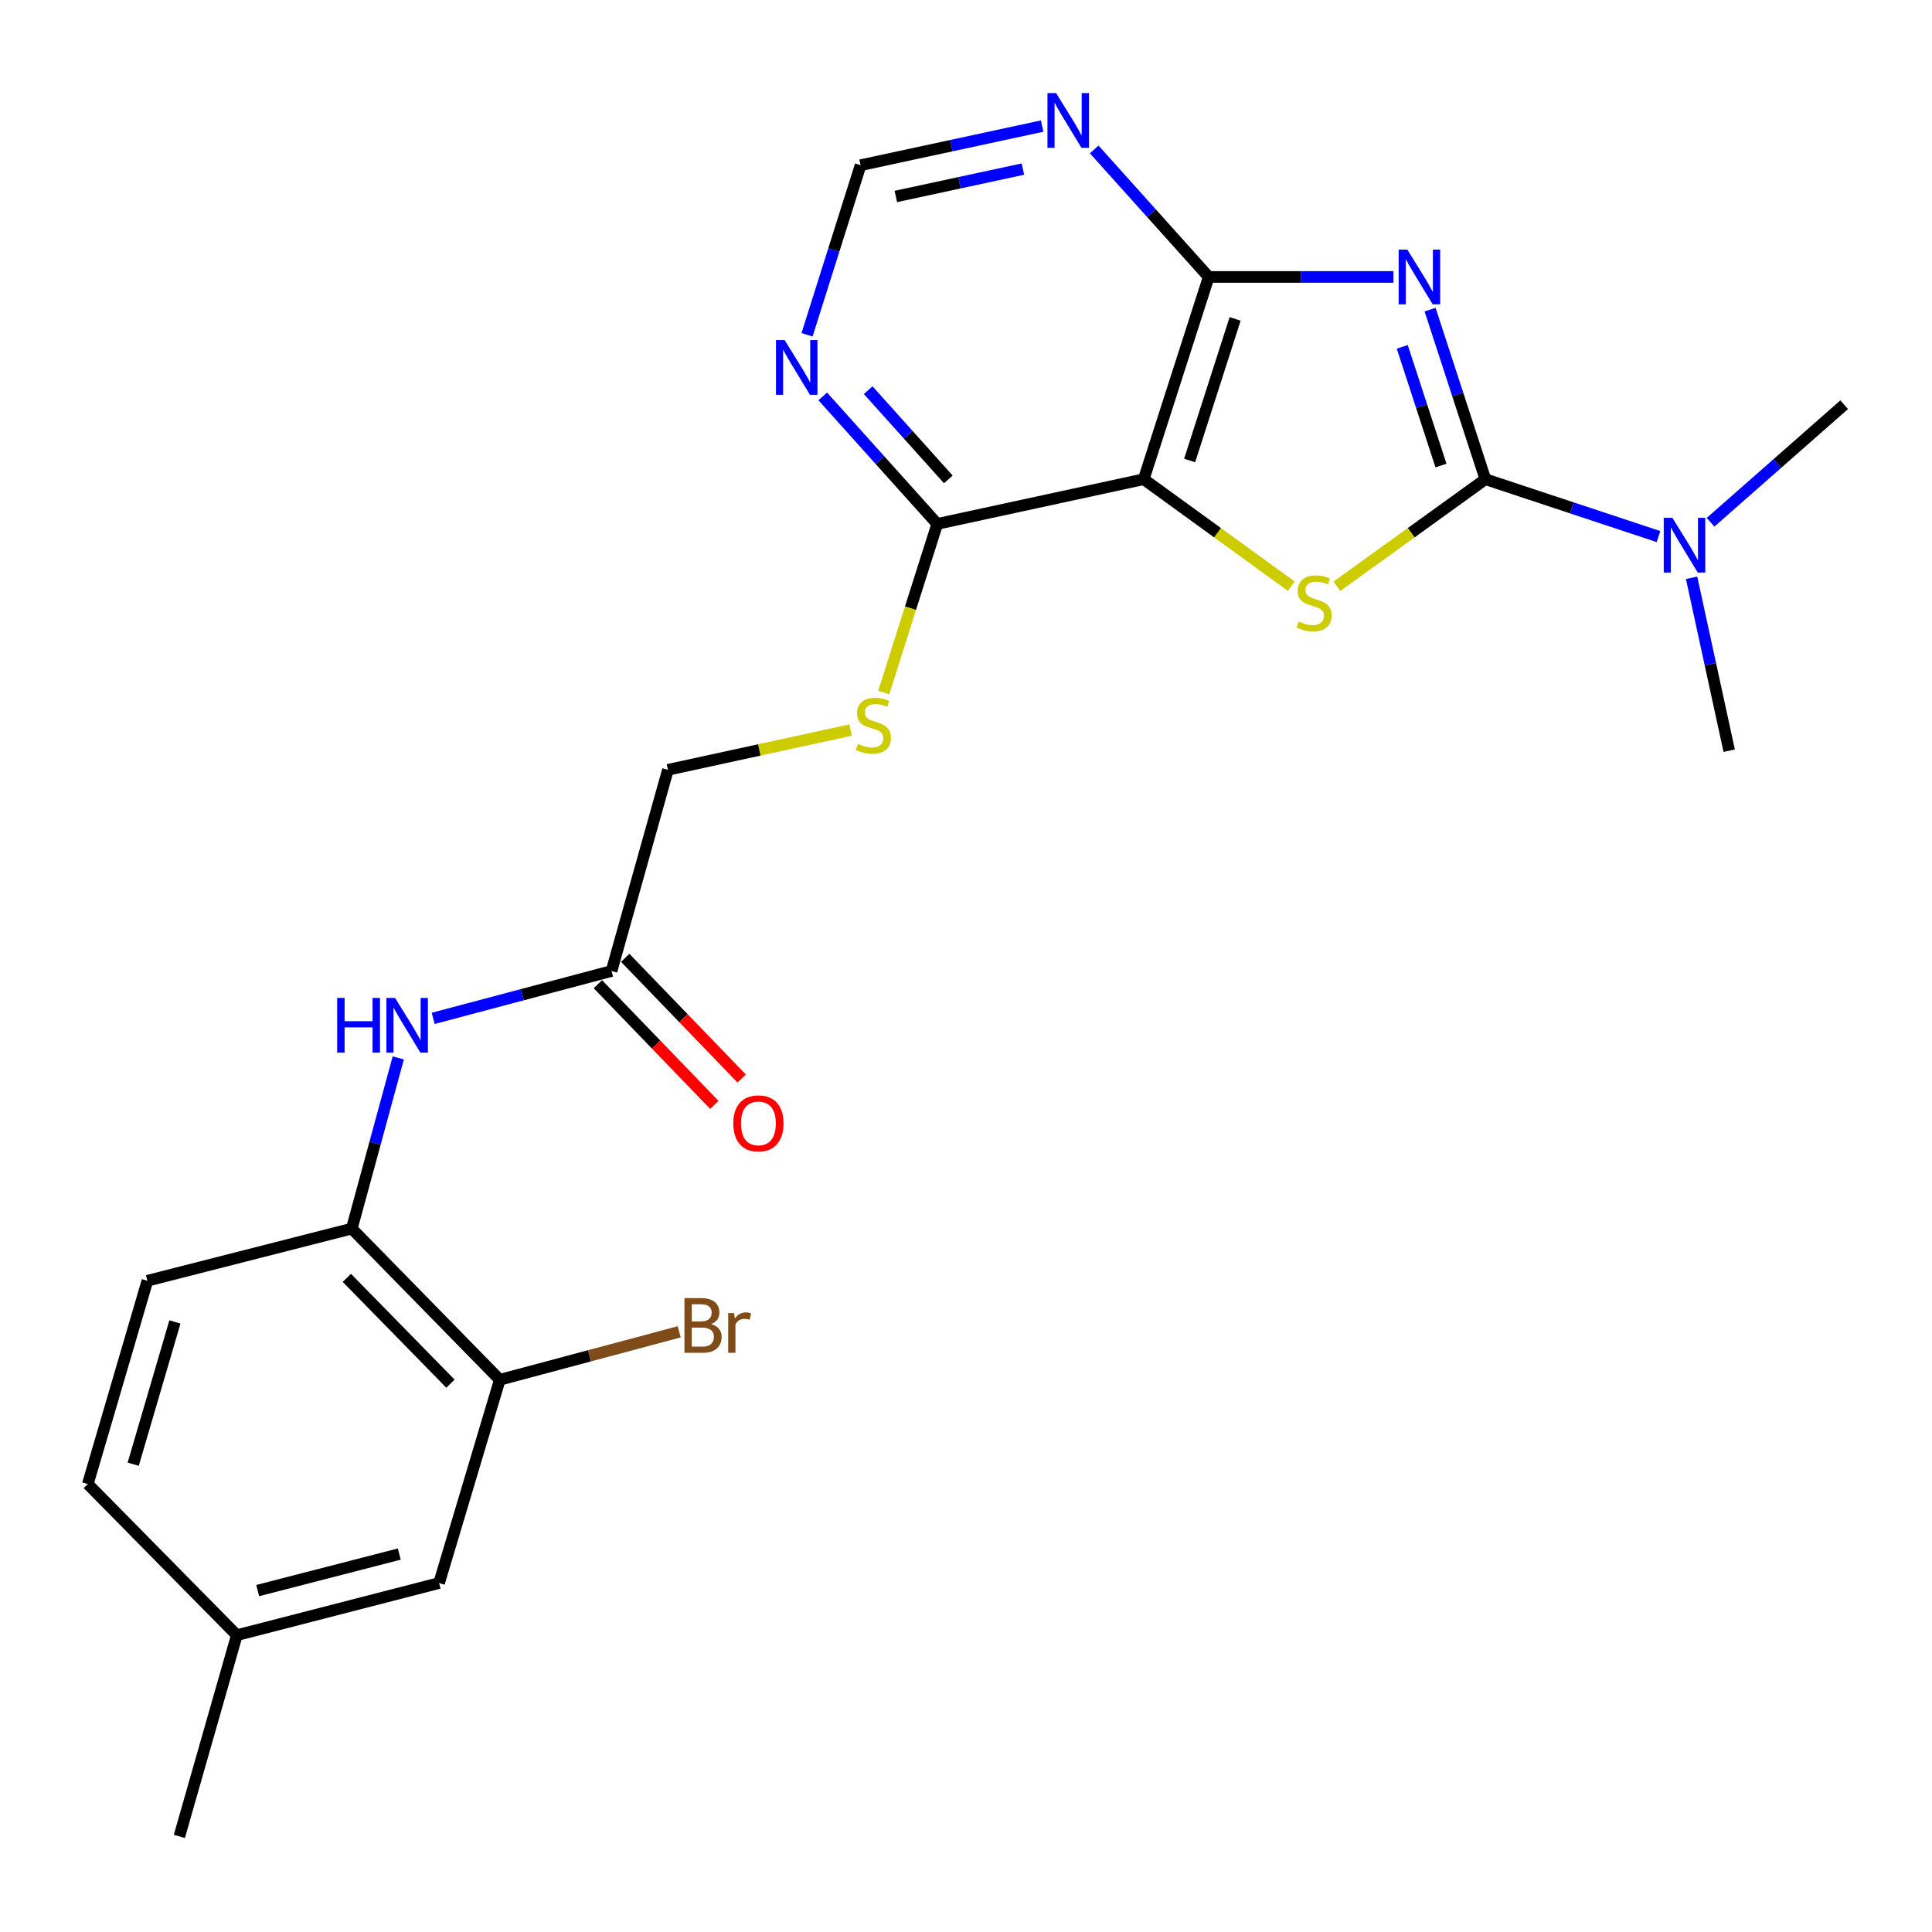 <?xml version='1.0' encoding='iso-8859-1'?>
<svg version='1.1' baseProfile='full'
              xmlns='http://www.w3.org/2000/svg'
                      xmlns:rdkit='http://www.rdkit.org/xml'
                      xmlns:xlink='http://www.w3.org/1999/xlink'
                  xml:space='preserve'
width='1000px' height='1000px' viewBox='0 0 1000 1000'>
<!-- END OF HEADER -->
<rect style='opacity:1.0;fill:#FFFFFF;stroke:none' width='1000' height='1000' x='0' y='0'> </rect>
<path class='bond-0' d='M 740.205,160.261 L 754.52,204.153' style='fill:none;fill-rule:evenodd;stroke:#0000FF;stroke-width:6px;stroke-linecap:butt;stroke-linejoin:miter;stroke-opacity:1' />
<path class='bond-0' d='M 754.52,204.153 L 768.834,248.044' style='fill:none;fill-rule:evenodd;stroke:#000000;stroke-width:6px;stroke-linecap:butt;stroke-linejoin:miter;stroke-opacity:1' />
<path class='bond-0' d='M 725.807,179.525 L 735.828,210.249' style='fill:none;fill-rule:evenodd;stroke:#0000FF;stroke-width:6px;stroke-linecap:butt;stroke-linejoin:miter;stroke-opacity:1' />
<path class='bond-0' d='M 735.828,210.249 L 745.848,240.973' style='fill:none;fill-rule:evenodd;stroke:#000000;stroke-width:6px;stroke-linecap:butt;stroke-linejoin:miter;stroke-opacity:1' />
<path class='bond-3' d='M 721.223,143.348 L 673.423,143.348' style='fill:none;fill-rule:evenodd;stroke:#0000FF;stroke-width:6px;stroke-linecap:butt;stroke-linejoin:miter;stroke-opacity:1' />
<path class='bond-3' d='M 673.423,143.348 L 625.624,143.348' style='fill:none;fill-rule:evenodd;stroke:#000000;stroke-width:6px;stroke-linecap:butt;stroke-linejoin:miter;stroke-opacity:1' />
<path class='bond-1' d='M 768.834,248.044 L 730.41,275.751' style='fill:none;fill-rule:evenodd;stroke:#000000;stroke-width:6px;stroke-linecap:butt;stroke-linejoin:miter;stroke-opacity:1' />
<path class='bond-1' d='M 730.41,275.751 L 691.986,303.458' style='fill:none;fill-rule:evenodd;stroke:#CCCC00;stroke-width:6px;stroke-linecap:butt;stroke-linejoin:miter;stroke-opacity:1' />
<path class='bond-9' d='M 768.834,248.044 L 813.636,262.888' style='fill:none;fill-rule:evenodd;stroke:#000000;stroke-width:6px;stroke-linecap:butt;stroke-linejoin:miter;stroke-opacity:1' />
<path class='bond-9' d='M 813.636,262.888 L 858.438,277.732' style='fill:none;fill-rule:evenodd;stroke:#0000FF;stroke-width:6px;stroke-linecap:butt;stroke-linejoin:miter;stroke-opacity:1' />
<path class='bond-24' d='M 668.37,303.419 L 630.181,275.732' style='fill:none;fill-rule:evenodd;stroke:#CCCC00;stroke-width:6px;stroke-linecap:butt;stroke-linejoin:miter;stroke-opacity:1' />
<path class='bond-24' d='M 630.181,275.732 L 591.993,248.044' style='fill:none;fill-rule:evenodd;stroke:#000000;stroke-width:6px;stroke-linecap:butt;stroke-linejoin:miter;stroke-opacity:1' />
<path class='bond-2' d='M 591.993,248.044 L 625.624,143.348' style='fill:none;fill-rule:evenodd;stroke:#000000;stroke-width:6px;stroke-linecap:butt;stroke-linejoin:miter;stroke-opacity:1' />
<path class='bond-2' d='M 615.756,238.353 L 639.299,165.066' style='fill:none;fill-rule:evenodd;stroke:#000000;stroke-width:6px;stroke-linecap:butt;stroke-linejoin:miter;stroke-opacity:1' />
<path class='bond-4' d='M 591.993,248.044 L 485.112,271.179' style='fill:none;fill-rule:evenodd;stroke:#000000;stroke-width:6px;stroke-linecap:butt;stroke-linejoin:miter;stroke-opacity:1' />
<path class='bond-5' d='M 625.624,143.348 L 595.993,110.348' style='fill:none;fill-rule:evenodd;stroke:#000000;stroke-width:6px;stroke-linecap:butt;stroke-linejoin:miter;stroke-opacity:1' />
<path class='bond-5' d='M 595.993,110.348 L 566.361,77.347' style='fill:none;fill-rule:evenodd;stroke:#0000FF;stroke-width:6px;stroke-linecap:butt;stroke-linejoin:miter;stroke-opacity:1' />
<path class='bond-12' d='M 485.112,271.179 L 471.265,314.823' style='fill:none;fill-rule:evenodd;stroke:#000000;stroke-width:6px;stroke-linecap:butt;stroke-linejoin:miter;stroke-opacity:1' />
<path class='bond-12' d='M 471.265,314.823 L 457.417,358.467' style='fill:none;fill-rule:evenodd;stroke:#CCCC00;stroke-width:6px;stroke-linecap:butt;stroke-linejoin:miter;stroke-opacity:1' />
<path class='bond-25' d='M 485.112,271.179 L 455.48,238.178' style='fill:none;fill-rule:evenodd;stroke:#000000;stroke-width:6px;stroke-linecap:butt;stroke-linejoin:miter;stroke-opacity:1' />
<path class='bond-25' d='M 455.48,238.178 L 425.849,205.178' style='fill:none;fill-rule:evenodd;stroke:#0000FF;stroke-width:6px;stroke-linecap:butt;stroke-linejoin:miter;stroke-opacity:1' />
<path class='bond-25' d='M 490.852,248.143 L 470.11,225.043' style='fill:none;fill-rule:evenodd;stroke:#000000;stroke-width:6px;stroke-linecap:butt;stroke-linejoin:miter;stroke-opacity:1' />
<path class='bond-25' d='M 470.11,225.043 L 449.368,201.942' style='fill:none;fill-rule:evenodd;stroke:#0000FF;stroke-width:6px;stroke-linecap:butt;stroke-linejoin:miter;stroke-opacity:1' />
<path class='bond-13' d='M 539.411,65.262 L 492.426,75.387' style='fill:none;fill-rule:evenodd;stroke:#0000FF;stroke-width:6px;stroke-linecap:butt;stroke-linejoin:miter;stroke-opacity:1' />
<path class='bond-13' d='M 492.426,75.387 L 445.44,85.512' style='fill:none;fill-rule:evenodd;stroke:#000000;stroke-width:6px;stroke-linecap:butt;stroke-linejoin:miter;stroke-opacity:1' />
<path class='bond-13' d='M 529.457,87.519 L 496.568,94.607' style='fill:none;fill-rule:evenodd;stroke:#0000FF;stroke-width:6px;stroke-linecap:butt;stroke-linejoin:miter;stroke-opacity:1' />
<path class='bond-13' d='M 496.568,94.607 L 463.678,101.694' style='fill:none;fill-rule:evenodd;stroke:#000000;stroke-width:6px;stroke-linecap:butt;stroke-linejoin:miter;stroke-opacity:1' />
<path class='bond-6' d='M 417.725,173.281 L 431.583,129.397' style='fill:none;fill-rule:evenodd;stroke:#0000FF;stroke-width:6px;stroke-linecap:butt;stroke-linejoin:miter;stroke-opacity:1' />
<path class='bond-6' d='M 431.583,129.397 L 445.44,85.512' style='fill:none;fill-rule:evenodd;stroke:#000000;stroke-width:6px;stroke-linecap:butt;stroke-linejoin:miter;stroke-opacity:1' />
<path class='bond-7' d='M 224.216,527.107 L 270.378,514.849' style='fill:none;fill-rule:evenodd;stroke:#0000FF;stroke-width:6px;stroke-linecap:butt;stroke-linejoin:miter;stroke-opacity:1' />
<path class='bond-7' d='M 270.378,514.849 L 316.539,502.592' style='fill:none;fill-rule:evenodd;stroke:#000000;stroke-width:6px;stroke-linecap:butt;stroke-linejoin:miter;stroke-opacity:1' />
<path class='bond-8' d='M 206.143,547.572 L 194.116,591.75' style='fill:none;fill-rule:evenodd;stroke:#0000FF;stroke-width:6px;stroke-linecap:butt;stroke-linejoin:miter;stroke-opacity:1' />
<path class='bond-8' d='M 194.116,591.75 L 182.089,635.927' style='fill:none;fill-rule:evenodd;stroke:#000000;stroke-width:6px;stroke-linecap:butt;stroke-linejoin:miter;stroke-opacity:1' />
<path class='bond-11' d='M 182.089,635.927 L 258.691,714.168' style='fill:none;fill-rule:evenodd;stroke:#000000;stroke-width:6px;stroke-linecap:butt;stroke-linejoin:miter;stroke-opacity:1' />
<path class='bond-11' d='M 179.531,661.418 L 233.152,716.187' style='fill:none;fill-rule:evenodd;stroke:#000000;stroke-width:6px;stroke-linecap:butt;stroke-linejoin:miter;stroke-opacity:1' />
<path class='bond-16' d='M 182.089,635.927 L 76.301,662.918' style='fill:none;fill-rule:evenodd;stroke:#000000;stroke-width:6px;stroke-linecap:butt;stroke-linejoin:miter;stroke-opacity:1' />
<path class='bond-21' d='M 875.564,299.071 L 885.295,343.814' style='fill:none;fill-rule:evenodd;stroke:#0000FF;stroke-width:6px;stroke-linecap:butt;stroke-linejoin:miter;stroke-opacity:1' />
<path class='bond-21' d='M 885.295,343.814 L 895.027,388.556' style='fill:none;fill-rule:evenodd;stroke:#000000;stroke-width:6px;stroke-linecap:butt;stroke-linejoin:miter;stroke-opacity:1' />
<path class='bond-22' d='M 885.384,270.32 L 919.965,239.898' style='fill:none;fill-rule:evenodd;stroke:#0000FF;stroke-width:6px;stroke-linecap:butt;stroke-linejoin:miter;stroke-opacity:1' />
<path class='bond-22' d='M 919.965,239.898 L 954.545,209.476' style='fill:none;fill-rule:evenodd;stroke:#000000;stroke-width:6px;stroke-linecap:butt;stroke-linejoin:miter;stroke-opacity:1' />
<path class='bond-10' d='M 316.539,502.592 L 345.725,398.453' style='fill:none;fill-rule:evenodd;stroke:#000000;stroke-width:6px;stroke-linecap:butt;stroke-linejoin:miter;stroke-opacity:1' />
<path class='bond-15' d='M 309.464,509.417 L 339.602,540.655' style='fill:none;fill-rule:evenodd;stroke:#000000;stroke-width:6px;stroke-linecap:butt;stroke-linejoin:miter;stroke-opacity:1' />
<path class='bond-15' d='M 339.602,540.655 L 369.74,571.893' style='fill:none;fill-rule:evenodd;stroke:#FF0000;stroke-width:6px;stroke-linecap:butt;stroke-linejoin:miter;stroke-opacity:1' />
<path class='bond-15' d='M 323.614,495.766 L 353.752,527.004' style='fill:none;fill-rule:evenodd;stroke:#000000;stroke-width:6px;stroke-linecap:butt;stroke-linejoin:miter;stroke-opacity:1' />
<path class='bond-15' d='M 353.752,527.004 L 383.889,558.241' style='fill:none;fill-rule:evenodd;stroke:#FF0000;stroke-width:6px;stroke-linecap:butt;stroke-linejoin:miter;stroke-opacity:1' />
<path class='bond-14' d='M 258.691,714.168 L 227.277,819.377' style='fill:none;fill-rule:evenodd;stroke:#000000;stroke-width:6px;stroke-linecap:butt;stroke-linejoin:miter;stroke-opacity:1' />
<path class='bond-18' d='M 258.691,714.168 L 305.119,701.76' style='fill:none;fill-rule:evenodd;stroke:#000000;stroke-width:6px;stroke-linecap:butt;stroke-linejoin:miter;stroke-opacity:1' />
<path class='bond-18' d='M 305.119,701.76 L 351.548,689.351' style='fill:none;fill-rule:evenodd;stroke:#7F4C19;stroke-width:6px;stroke-linecap:butt;stroke-linejoin:miter;stroke-opacity:1' />
<path class='bond-17' d='M 440.27,377.885 L 392.997,388.169' style='fill:none;fill-rule:evenodd;stroke:#CCCC00;stroke-width:6px;stroke-linecap:butt;stroke-linejoin:miter;stroke-opacity:1' />
<path class='bond-17' d='M 392.997,388.169 L 345.725,398.453' style='fill:none;fill-rule:evenodd;stroke:#000000;stroke-width:6px;stroke-linecap:butt;stroke-linejoin:miter;stroke-opacity:1' />
<path class='bond-26' d='M 227.277,819.377 L 122.581,846.368' style='fill:none;fill-rule:evenodd;stroke:#000000;stroke-width:6px;stroke-linecap:butt;stroke-linejoin:miter;stroke-opacity:1' />
<path class='bond-26' d='M 206.665,804.387 L 133.377,823.281' style='fill:none;fill-rule:evenodd;stroke:#000000;stroke-width:6px;stroke-linecap:butt;stroke-linejoin:miter;stroke-opacity:1' />
<path class='bond-20' d='M 76.301,662.918 L 45.455,768.127' style='fill:none;fill-rule:evenodd;stroke:#000000;stroke-width:6px;stroke-linecap:butt;stroke-linejoin:miter;stroke-opacity:1' />
<path class='bond-20' d='M 90.541,684.231 L 68.948,757.877' style='fill:none;fill-rule:evenodd;stroke:#000000;stroke-width:6px;stroke-linecap:butt;stroke-linejoin:miter;stroke-opacity:1' />
<path class='bond-19' d='M 122.581,846.368 L 45.455,768.127' style='fill:none;fill-rule:evenodd;stroke:#000000;stroke-width:6px;stroke-linecap:butt;stroke-linejoin:miter;stroke-opacity:1' />
<path class='bond-23' d='M 122.581,846.368 L 92.838,950.518' style='fill:none;fill-rule:evenodd;stroke:#000000;stroke-width:6px;stroke-linecap:butt;stroke-linejoin:miter;stroke-opacity:1' />
<path  class='atom-0' d='M 728.429 129.188
L 737.709 144.188
Q 738.629 145.668, 740.109 148.348
Q 741.589 151.028, 741.669 151.188
L 741.669 129.188
L 745.429 129.188
L 745.429 157.508
L 741.549 157.508
L 731.589 141.108
Q 730.429 139.188, 729.189 136.988
Q 727.989 134.788, 727.629 134.108
L 727.629 157.508
L 723.949 157.508
L 723.949 129.188
L 728.429 129.188
' fill='#0000FF'/>
<path  class='atom-2' d='M 672.173 321.696
Q 672.493 321.816, 673.813 322.376
Q 675.133 322.936, 676.573 323.296
Q 678.053 323.616, 679.493 323.616
Q 682.173 323.616, 683.733 322.336
Q 685.293 321.016, 685.293 318.736
Q 685.293 317.176, 684.493 316.216
Q 683.733 315.256, 682.533 314.736
Q 681.333 314.216, 679.333 313.616
Q 676.813 312.856, 675.293 312.136
Q 673.813 311.416, 672.733 309.896
Q 671.693 308.376, 671.693 305.816
Q 671.693 302.256, 674.093 300.056
Q 676.533 297.856, 681.333 297.856
Q 684.613 297.856, 688.333 299.416
L 687.413 302.496
Q 684.013 301.096, 681.453 301.096
Q 678.693 301.096, 677.173 302.256
Q 675.653 303.376, 675.693 305.336
Q 675.693 306.856, 676.453 307.776
Q 677.253 308.696, 678.373 309.216
Q 679.533 309.736, 681.453 310.336
Q 684.013 311.136, 685.533 311.936
Q 687.053 312.736, 688.133 314.376
Q 689.253 315.976, 689.253 318.736
Q 689.253 322.656, 686.613 324.776
Q 684.013 326.856, 679.653 326.856
Q 677.133 326.856, 675.213 326.296
Q 673.333 325.776, 671.093 324.856
L 672.173 321.696
' fill='#CCCC00'/>
<path  class='atom-6' d='M 546.64 48.195
L 555.92 63.195
Q 556.84 64.675, 558.32 67.355
Q 559.8 70.035, 559.88 70.195
L 559.88 48.195
L 563.64 48.195
L 563.64 76.515
L 559.76 76.515
L 549.8 60.115
Q 548.64 58.195, 547.4 55.995
Q 546.2 53.795, 545.84 53.115
L 545.84 76.515
L 542.16 76.515
L 542.16 48.195
L 546.64 48.195
' fill='#0000FF'/>
<path  class='atom-7' d='M 406.127 176.026
L 415.407 191.026
Q 416.327 192.506, 417.807 195.186
Q 419.287 197.866, 419.367 198.026
L 419.367 176.026
L 423.127 176.026
L 423.127 204.346
L 419.247 204.346
L 409.287 187.946
Q 408.127 186.026, 406.887 183.826
Q 405.687 181.626, 405.327 180.946
L 405.327 204.346
L 401.647 204.346
L 401.647 176.026
L 406.127 176.026
' fill='#0000FF'/>
<path  class='atom-8' d='M 174.52 516.525
L 178.36 516.525
L 178.36 528.565
L 192.84 528.565
L 192.84 516.525
L 196.68 516.525
L 196.68 544.845
L 192.84 544.845
L 192.84 531.765
L 178.36 531.765
L 178.36 544.845
L 174.52 544.845
L 174.52 516.525
' fill='#0000FF'/>
<path  class='atom-8' d='M 204.48 516.525
L 213.76 531.525
Q 214.68 533.005, 216.16 535.685
Q 217.64 538.365, 217.72 538.525
L 217.72 516.525
L 221.48 516.525
L 221.48 544.845
L 217.6 544.845
L 207.64 528.445
Q 206.48 526.525, 205.24 524.325
Q 204.04 522.125, 203.68 521.445
L 203.68 544.845
L 200 544.845
L 200 516.525
L 204.48 516.525
' fill='#0000FF'/>
<path  class='atom-10' d='M 865.632 268.029
L 874.912 283.029
Q 875.832 284.509, 877.312 287.189
Q 878.792 289.869, 878.872 290.029
L 878.872 268.029
L 882.632 268.029
L 882.632 296.349
L 878.752 296.349
L 868.792 279.949
Q 867.632 278.029, 866.392 275.829
Q 865.192 273.629, 864.832 272.949
L 864.832 296.349
L 861.152 296.349
L 861.152 268.029
L 865.632 268.029
' fill='#0000FF'/>
<path  class='atom-13' d='M 444.07 385.038
Q 444.39 385.158, 445.71 385.718
Q 447.03 386.278, 448.47 386.638
Q 449.95 386.958, 451.39 386.958
Q 454.07 386.958, 455.63 385.678
Q 457.19 384.358, 457.19 382.078
Q 457.19 380.518, 456.39 379.558
Q 455.63 378.598, 454.43 378.078
Q 453.23 377.558, 451.23 376.958
Q 448.71 376.198, 447.19 375.478
Q 445.71 374.758, 444.63 373.238
Q 443.59 371.718, 443.59 369.158
Q 443.59 365.598, 445.99 363.398
Q 448.43 361.198, 453.23 361.198
Q 456.51 361.198, 460.23 362.758
L 459.31 365.838
Q 455.91 364.438, 453.35 364.438
Q 450.59 364.438, 449.07 365.598
Q 447.55 366.718, 447.59 368.678
Q 447.59 370.198, 448.35 371.118
Q 449.15 372.038, 450.27 372.558
Q 451.43 373.078, 453.35 373.678
Q 455.91 374.478, 457.43 375.278
Q 458.95 376.078, 460.03 377.718
Q 461.15 379.318, 461.15 382.078
Q 461.15 385.998, 458.51 388.118
Q 455.91 390.198, 451.55 390.198
Q 449.03 390.198, 447.11 389.638
Q 445.23 389.118, 442.99 388.198
L 444.07 385.038
' fill='#CCCC00'/>
<path  class='atom-16' d='M 379.551 581.458
Q 379.551 574.658, 382.911 570.858
Q 386.271 567.058, 392.551 567.058
Q 398.831 567.058, 402.191 570.858
Q 405.551 574.658, 405.551 581.458
Q 405.551 588.338, 402.151 592.258
Q 398.751 596.138, 392.551 596.138
Q 386.311 596.138, 382.911 592.258
Q 379.551 588.378, 379.551 581.458
M 392.551 592.938
Q 396.871 592.938, 399.191 590.058
Q 401.551 587.138, 401.551 581.458
Q 401.551 575.898, 399.191 573.098
Q 396.871 570.258, 392.551 570.258
Q 388.231 570.258, 385.871 573.058
Q 383.551 575.858, 383.551 581.458
Q 383.551 587.178, 385.871 590.058
Q 388.231 592.938, 392.551 592.938
' fill='#FF0000'/>
<path  class='atom-19' d='M 368.03 685.332
Q 370.75 686.092, 372.11 687.772
Q 373.51 689.412, 373.51 691.852
Q 373.51 695.772, 370.99 698.012
Q 368.51 700.212, 363.79 700.212
L 354.27 700.212
L 354.27 671.892
L 362.63 671.892
Q 367.47 671.892, 369.91 673.852
Q 372.35 675.812, 372.35 679.412
Q 372.35 683.692, 368.03 685.332
M 358.07 675.092
L 358.07 683.972
L 362.63 683.972
Q 365.43 683.972, 366.87 682.852
Q 368.35 681.692, 368.35 679.412
Q 368.35 675.092, 362.63 675.092
L 358.07 675.092
M 363.79 697.012
Q 366.55 697.012, 368.03 695.692
Q 369.51 694.372, 369.51 691.852
Q 369.51 689.532, 367.87 688.372
Q 366.27 687.172, 363.19 687.172
L 358.07 687.172
L 358.07 697.012
L 363.79 697.012
' fill='#7F4C19'/>
<path  class='atom-19' d='M 379.95 679.652
L 380.39 682.492
Q 382.55 679.292, 386.07 679.292
Q 387.19 679.292, 388.71 679.692
L 388.11 683.052
Q 386.39 682.652, 385.43 682.652
Q 383.75 682.652, 382.63 683.332
Q 381.55 683.972, 380.67 685.532
L 380.67 700.212
L 376.91 700.212
L 376.91 679.652
L 379.95 679.652
' fill='#7F4C19'/>
</svg>
